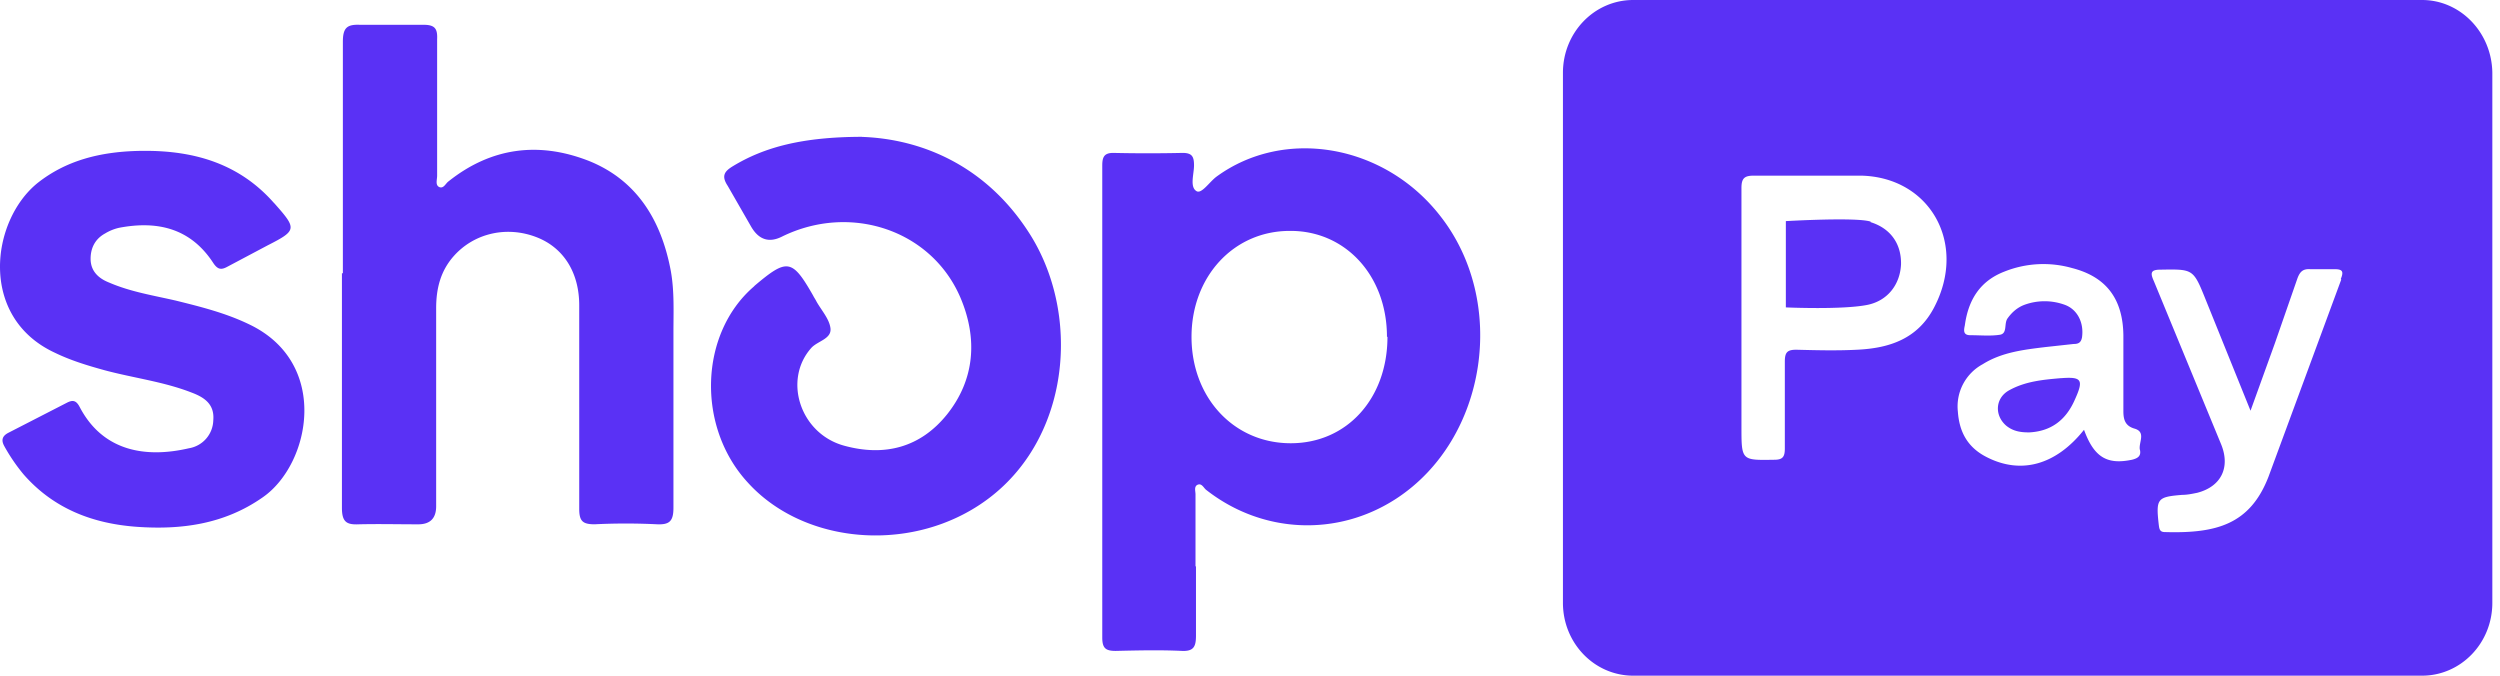 <svg xmlns="http://www.w3.org/2000/svg" xmlns:v="https://vecta.io/nano" width="74" height="20" fill="none"><g clip-path="url(#A)" fill="#5a31f5"><path d="M35.401 16.774v2.034c0 .321-.059.474-.413.459-.649-.031-1.313-.015-1.963 0-.295 0-.398-.076-.398-.398V4.908c0-.245.044-.382.325-.382a45.88 45.88 0 0 0 2.051 0c.28 0 .34.107.34.367s-.133.642.074.765c.148.092.384-.275.59-.428 2.007-1.468 4.959-.963 6.612 1.147 2.022 2.554 1.402 6.621-1.284 8.379-1.756 1.147-3.985 1.04-5.638-.26-.074-.061-.133-.214-.266-.138-.089.061-.044.184-.044.275v2.125l.015.015zm5.653-6.804c0-1.82-1.24-3.15-2.878-3.135-1.668 0-2.907 1.361-2.907 3.135 0 1.804 1.255 3.15 2.937 3.15 1.668 0 2.863-1.33 2.863-3.15h-.015zM10.149 8.089v-6.85c0-.413.118-.52.502-.505h1.889c.339 0 .413.122.399.428v4.037c0 .122-.059.275.059.336.133.061.192-.107.28-.168 1.269-1.009 2.671-1.177 4.132-.612 1.432.566 2.17 1.758 2.45 3.287.103.596.074 1.193.074 1.789v5.199c0 .398-.118.505-.487.489a18.61 18.61 0 0 0-1.845 0c-.354 0-.457-.092-.457-.459V9.037c0-.979-.472-1.713-1.269-2.018-.871-.336-1.83-.122-2.435.55-.398.443-.531.963-.531 1.56v5.856c0 .357-.177.535-.531.535-.59 0-1.181-.015-1.771 0-.354.015-.487-.076-.487-.489V8.089h.03zm15.364-4.037c1.771.061 3.704.856 4.988 2.905 1.594 2.554 1.122 6.483-1.771 8.15-2.14 1.239-5.033.902-6.597-.826-1.52-1.651-1.432-4.404.177-5.795l.03-.031c.959-.81 1.107-.795 1.727.291.03.061.074.122.103.183.148.26.384.52.413.795.03.306-.369.367-.561.566-.856.948-.339 2.553.974 2.905 1.181.321 2.243.061 3.04-.933.826-1.04.9-2.248.398-3.44-.856-2.018-3.262-2.813-5.284-1.82-.384.194-.689.097-.915-.291l-.694-1.208c-.192-.291-.103-.428.148-.581.93-.566 2.066-.872 3.852-.872h-.03zm-21.209.413c1.461 0 2.775.382 3.793 1.529l.03.031c.664.749.664.795-.207 1.239l-1.18.626c-.192.107-.295.092-.428-.107-.679-1.04-1.668-1.254-2.789-1.04a1.39 1.39 0 0 0-.413.168c-.28.153-.428.413-.428.749 0 .367.236.581.546.703.635.275 1.314.382 1.978.535.738.183 1.476.367 2.17.703 2.406 1.147 1.815 4.144.398 5.122-1.136.795-2.406.963-3.719.871-1.284-.092-2.45-.52-3.35-1.544a5.31 5.31 0 0 1-.576-.841c-.103-.184-.059-.306.118-.398l1.727-.887c.177-.092.28-.077.384.122.694 1.33 1.978 1.514 3.232 1.223a.86.86 0 0 0 .723-.826c.044-.489-.28-.688-.649-.826-.826-.321-1.712-.428-2.568-.658-.502-.138-1.004-.29-1.476-.52-2.26-1.051-1.891-3.91-.503-5.026.797-.627 1.801-.948 3.173-.948h.015zM55.37 6.56c-.413-.138-2.509-.015-2.509-.015v2.554s1.682.076 2.42-.076c.59-.122.959-.596.989-1.193.015-.612-.31-1.07-.9-1.254V6.56zm5.638 4.633c-.531.046-1.063.092-1.55.367-.398.229-.428.734-.074 1.04.207.168.428.199.679.199.635-.031 1.077-.352 1.343-.948.28-.612.221-.703-.398-.657zM71.693 0H48.344c-1.151 0-2.081.963-2.081 2.156v15.688c0 1.193.93 2.156 2.081 2.156h23.348c1.151 0 2.081-.963 2.081-2.156V2.156C73.759.963 72.829 0 71.693 0zM57.259 9.083c-.487.948-1.328 1.223-2.288 1.269-.605.031-1.21.015-1.801 0-.266 0-.339.076-.339.352v2.569c0 .245-.059.336-.31.336-.974.015-.974.03-.974-.979V9.388 5.566c0-.291.089-.367.369-.367h3.173c2.037.046 3.144 2.003 2.17 3.884zm6.081 4.22c.044.183-.044.26-.236.306-.738.153-1.122-.076-1.417-.887-.827 1.04-1.86 1.33-2.878.81-.546-.275-.812-.719-.856-1.346a1.42 1.42 0 0 1 .738-1.407c.561-.352 1.21-.428 1.845-.505l.841-.092c.133 0 .221-.031.251-.199.059-.428-.133-.826-.517-.963a1.74 1.74 0 0 0-1.181 0c-.207.076-.369.214-.502.398-.118.153 0 .443-.221.489-.28.046-.59.015-.886.015-.221 0-.192-.153-.162-.291.103-.765.458-1.315 1.166-1.59a3.11 3.11 0 0 1 2.007-.107c1.018.26 1.505.917 1.52 1.988v2.248c0 .26.059.443.34.52.339.107.103.413.148.627v-.015zm5.962-5.031l-2.155 5.841c-.546 1.407-1.535 1.682-3.07 1.636-.148 0-.162-.092-.177-.214-.089-.78-.044-.826.694-.887.148 0 .295-.031.443-.061.708-.183.989-.749.708-1.437l-1.992-4.832c-.103-.229-.103-.336.192-.336.974-.015.974-.031 1.343.887l1.328 3.288.723-2.003.664-1.911c.074-.199.162-.291.384-.275h.723c.236 0 .266.076.177.291l.015.015z"></path></g><defs><clipPath id="A"><path fill="#fff" d="M0 0h74v20H0z"></path></clipPath></defs></svg>
